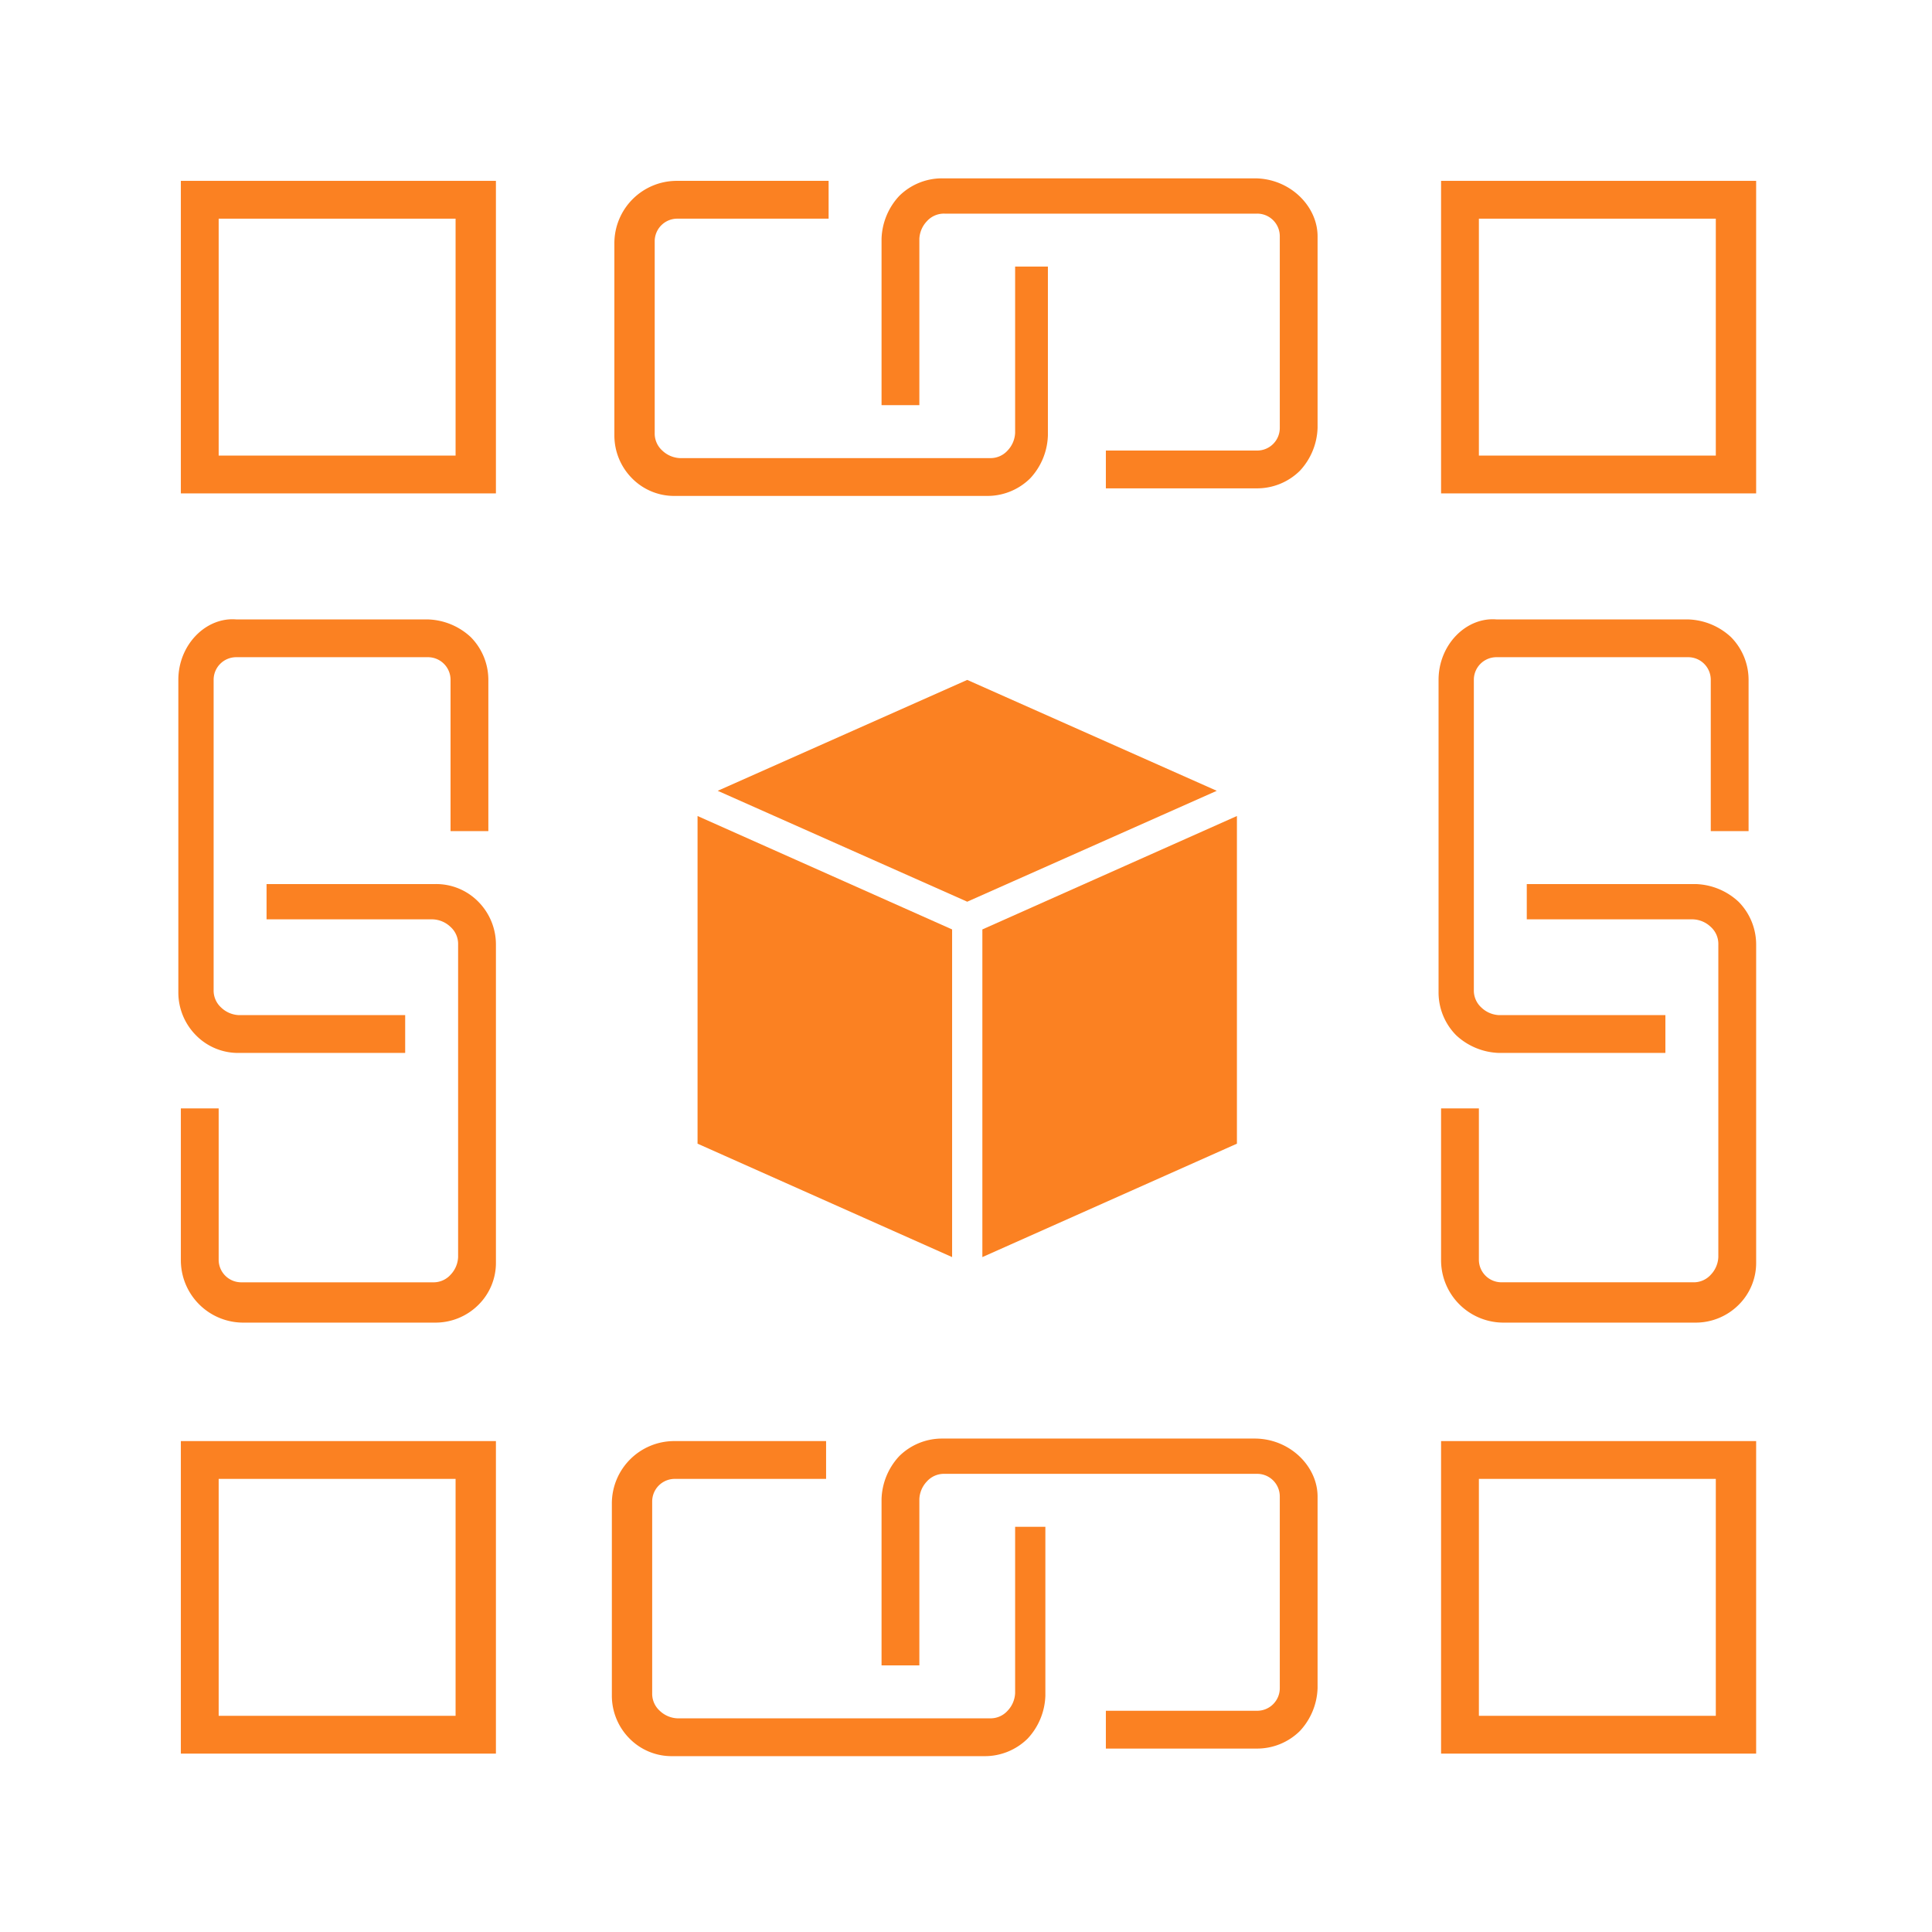 <svg xmlns="http://www.w3.org/2000/svg" width="260" height="260" viewBox="0 0 260 260"><defs><style>.a{fill:none;}.b{fill:#fb8122;}</style></defs><g transform="translate(-316 -1423)"><rect class="a" width="260" height="260" transform="translate(316 1423)"/><g transform="translate(320.3 1428.3)"><path class="b" d="M69.7,44.356v42.06a8.183,8.183,0,0,0,2.374,5.766,8.85,8.85,0,0,0,5.766,2.374h22.387V89.468H77.841a3.664,3.664,0,0,1-2.374-1.018,3.079,3.079,0,0,1-1.018-2.374V44.356A3.04,3.04,0,0,1,77.5,41.3H103.28a3.04,3.04,0,0,1,3.053,3.053V64.707h5.088V44.356a8.183,8.183,0,0,0-2.374-5.766,8.85,8.85,0,0,0-5.766-2.374H77.5C73.431,35.876,69.7,39.607,69.7,44.356ZM81.572,71.491v5.088h22.387a3.664,3.664,0,0,1,2.374,1.018,3.079,3.079,0,0,1,1.018,2.374v42.06a3.664,3.664,0,0,1-1.018,2.374,3.079,3.079,0,0,1-2.374,1.018H78.18a3.04,3.04,0,0,1-3.053-3.053V102.018H70.039v20.351a8.4,8.4,0,0,0,8.48,8.48H104.3a8.183,8.183,0,0,0,5.766-2.374,7.944,7.944,0,0,0,2.374-5.766V79.971a8.183,8.183,0,0,0-2.374-5.766A8.85,8.85,0,0,0,104.3,71.83H81.572Z" transform="translate(119.595 41.843)"/><path class="b" d="M19.7,44.356v42.06a8.183,8.183,0,0,0,2.374,5.766,7.944,7.944,0,0,0,5.766,2.374H50.227V89.468H27.841a3.664,3.664,0,0,1-2.374-1.018,3.079,3.079,0,0,1-1.018-2.374V44.356A3.04,3.04,0,0,1,27.5,41.3H53.28a3.04,3.04,0,0,1,3.053,3.053V64.707H61.42V44.356a8.183,8.183,0,0,0-2.374-5.766,8.85,8.85,0,0,0-5.766-2.374H27.5C23.431,35.876,19.7,39.607,19.7,44.356ZM31.572,71.491v5.088H53.958A3.664,3.664,0,0,1,56.333,77.6a3.079,3.079,0,0,1,1.018,2.374v42.06a3.664,3.664,0,0,1-1.018,2.374,3.079,3.079,0,0,1-2.374,1.018H28.18a3.04,3.04,0,0,1-3.053-3.053V102.018H20.039v20.351a8.4,8.4,0,0,0,8.48,8.48H54.3a8.183,8.183,0,0,0,5.766-2.374,7.944,7.944,0,0,0,2.374-5.766V79.971A8.183,8.183,0,0,0,60.064,74.2,7.944,7.944,0,0,0,54.3,71.83H31.572Z" transform="translate(0 41.843)"/><path class="b" d="M123.394,68.7H81.334a8.183,8.183,0,0,0-5.766,2.374,8.85,8.85,0,0,0-2.374,5.766V99.227h5.088V76.841A3.664,3.664,0,0,1,79.3,74.466a3.079,3.079,0,0,1,2.374-1.018h42.06a3.04,3.04,0,0,1,3.053,3.053V102.28a3.04,3.04,0,0,1-3.053,3.053H103.381v5.088h20.351a8.183,8.183,0,0,0,5.766-2.374,8.85,8.85,0,0,0,2.374-5.766V76.5C131.873,72.431,128.142,68.7,123.394,68.7ZM96.258,80.572H91.17v22.387a3.664,3.664,0,0,1-1.018,2.374,3.079,3.079,0,0,1-2.374,1.018H45.719a3.664,3.664,0,0,1-2.374-1.018,3.079,3.079,0,0,1-1.018-2.374V77.18a3.04,3.04,0,0,1,3.053-3.053H65.731V69.039H45.38a8.4,8.4,0,0,0-8.48,8.48V103.3a8.183,8.183,0,0,0,2.374,5.766,7.944,7.944,0,0,0,5.766,2.374H87.1a8.183,8.183,0,0,0,5.766-2.374,8.85,8.85,0,0,0,2.374-5.766V80.572Z" transform="translate(41.141 119.595)"/><path class="b" d="M123.154,18.7H81.095a8.183,8.183,0,0,0-5.766,2.374,8.85,8.85,0,0,0-2.374,5.766V49.227h5.088V26.841a3.664,3.664,0,0,1,1.018-2.374,3.079,3.079,0,0,1,2.374-1.018h42.06a3.04,3.04,0,0,1,3.053,3.053V52.28a3.04,3.04,0,0,1-3.053,3.053H103.142V60.42h20.351a8.183,8.183,0,0,0,5.766-2.374,8.85,8.85,0,0,0,2.374-5.766V26.5C131.634,22.431,127.9,18.7,123.154,18.7ZM96.019,30.572H90.931V52.958a3.664,3.664,0,0,1-1.018,2.374,3.079,3.079,0,0,1-2.374,1.018H45.819a3.664,3.664,0,0,1-2.374-1.018,3.079,3.079,0,0,1-1.018-2.374V27.18a3.04,3.04,0,0,1,3.053-3.053H65.831V19.039H45.48A8.4,8.4,0,0,0,37,27.519V53.3a8.183,8.183,0,0,0,2.374,5.766,7.944,7.944,0,0,0,5.766,2.374H87.2a8.183,8.183,0,0,0,5.766-2.374A8.85,8.85,0,0,0,95.341,53.3V30.572Z" transform="translate(41.38 0)"/><path class="b" d="M112.887,56.916,78.629,72.18v44.095l34.258-15.264Zm-72.587,0v44.095l34.258,15.264V72.18ZM76.593,38.6,43.014,53.524l33.58,14.924,33.58-14.924Z" transform="translate(49.273 47.599)"/><path class="b" d="M61.86,60.86H19.8V18.8H62.2V60.86ZM24.888,55.772H56.772V23.888H24.888Z" transform="translate(0.239 0.239)"/><path class="b" d="M61.86,110.86H19.8V68.8H62.2v42.06Zm-36.972-5.088H56.772V73.888H24.888Z" transform="translate(0.239 119.834)"/><path class="b" d="M111.86,110.86H69.8V68.8h42.4v42.06Zm-36.972-5.088h31.884V73.888H74.888Z" transform="translate(119.834 119.834)"/><path class="b" d="M111.86,60.86H69.8V18.8h42.4V60.86ZM74.888,55.772h31.884V23.888H74.888Z" transform="translate(119.834 0.239)"/></g></g></svg>